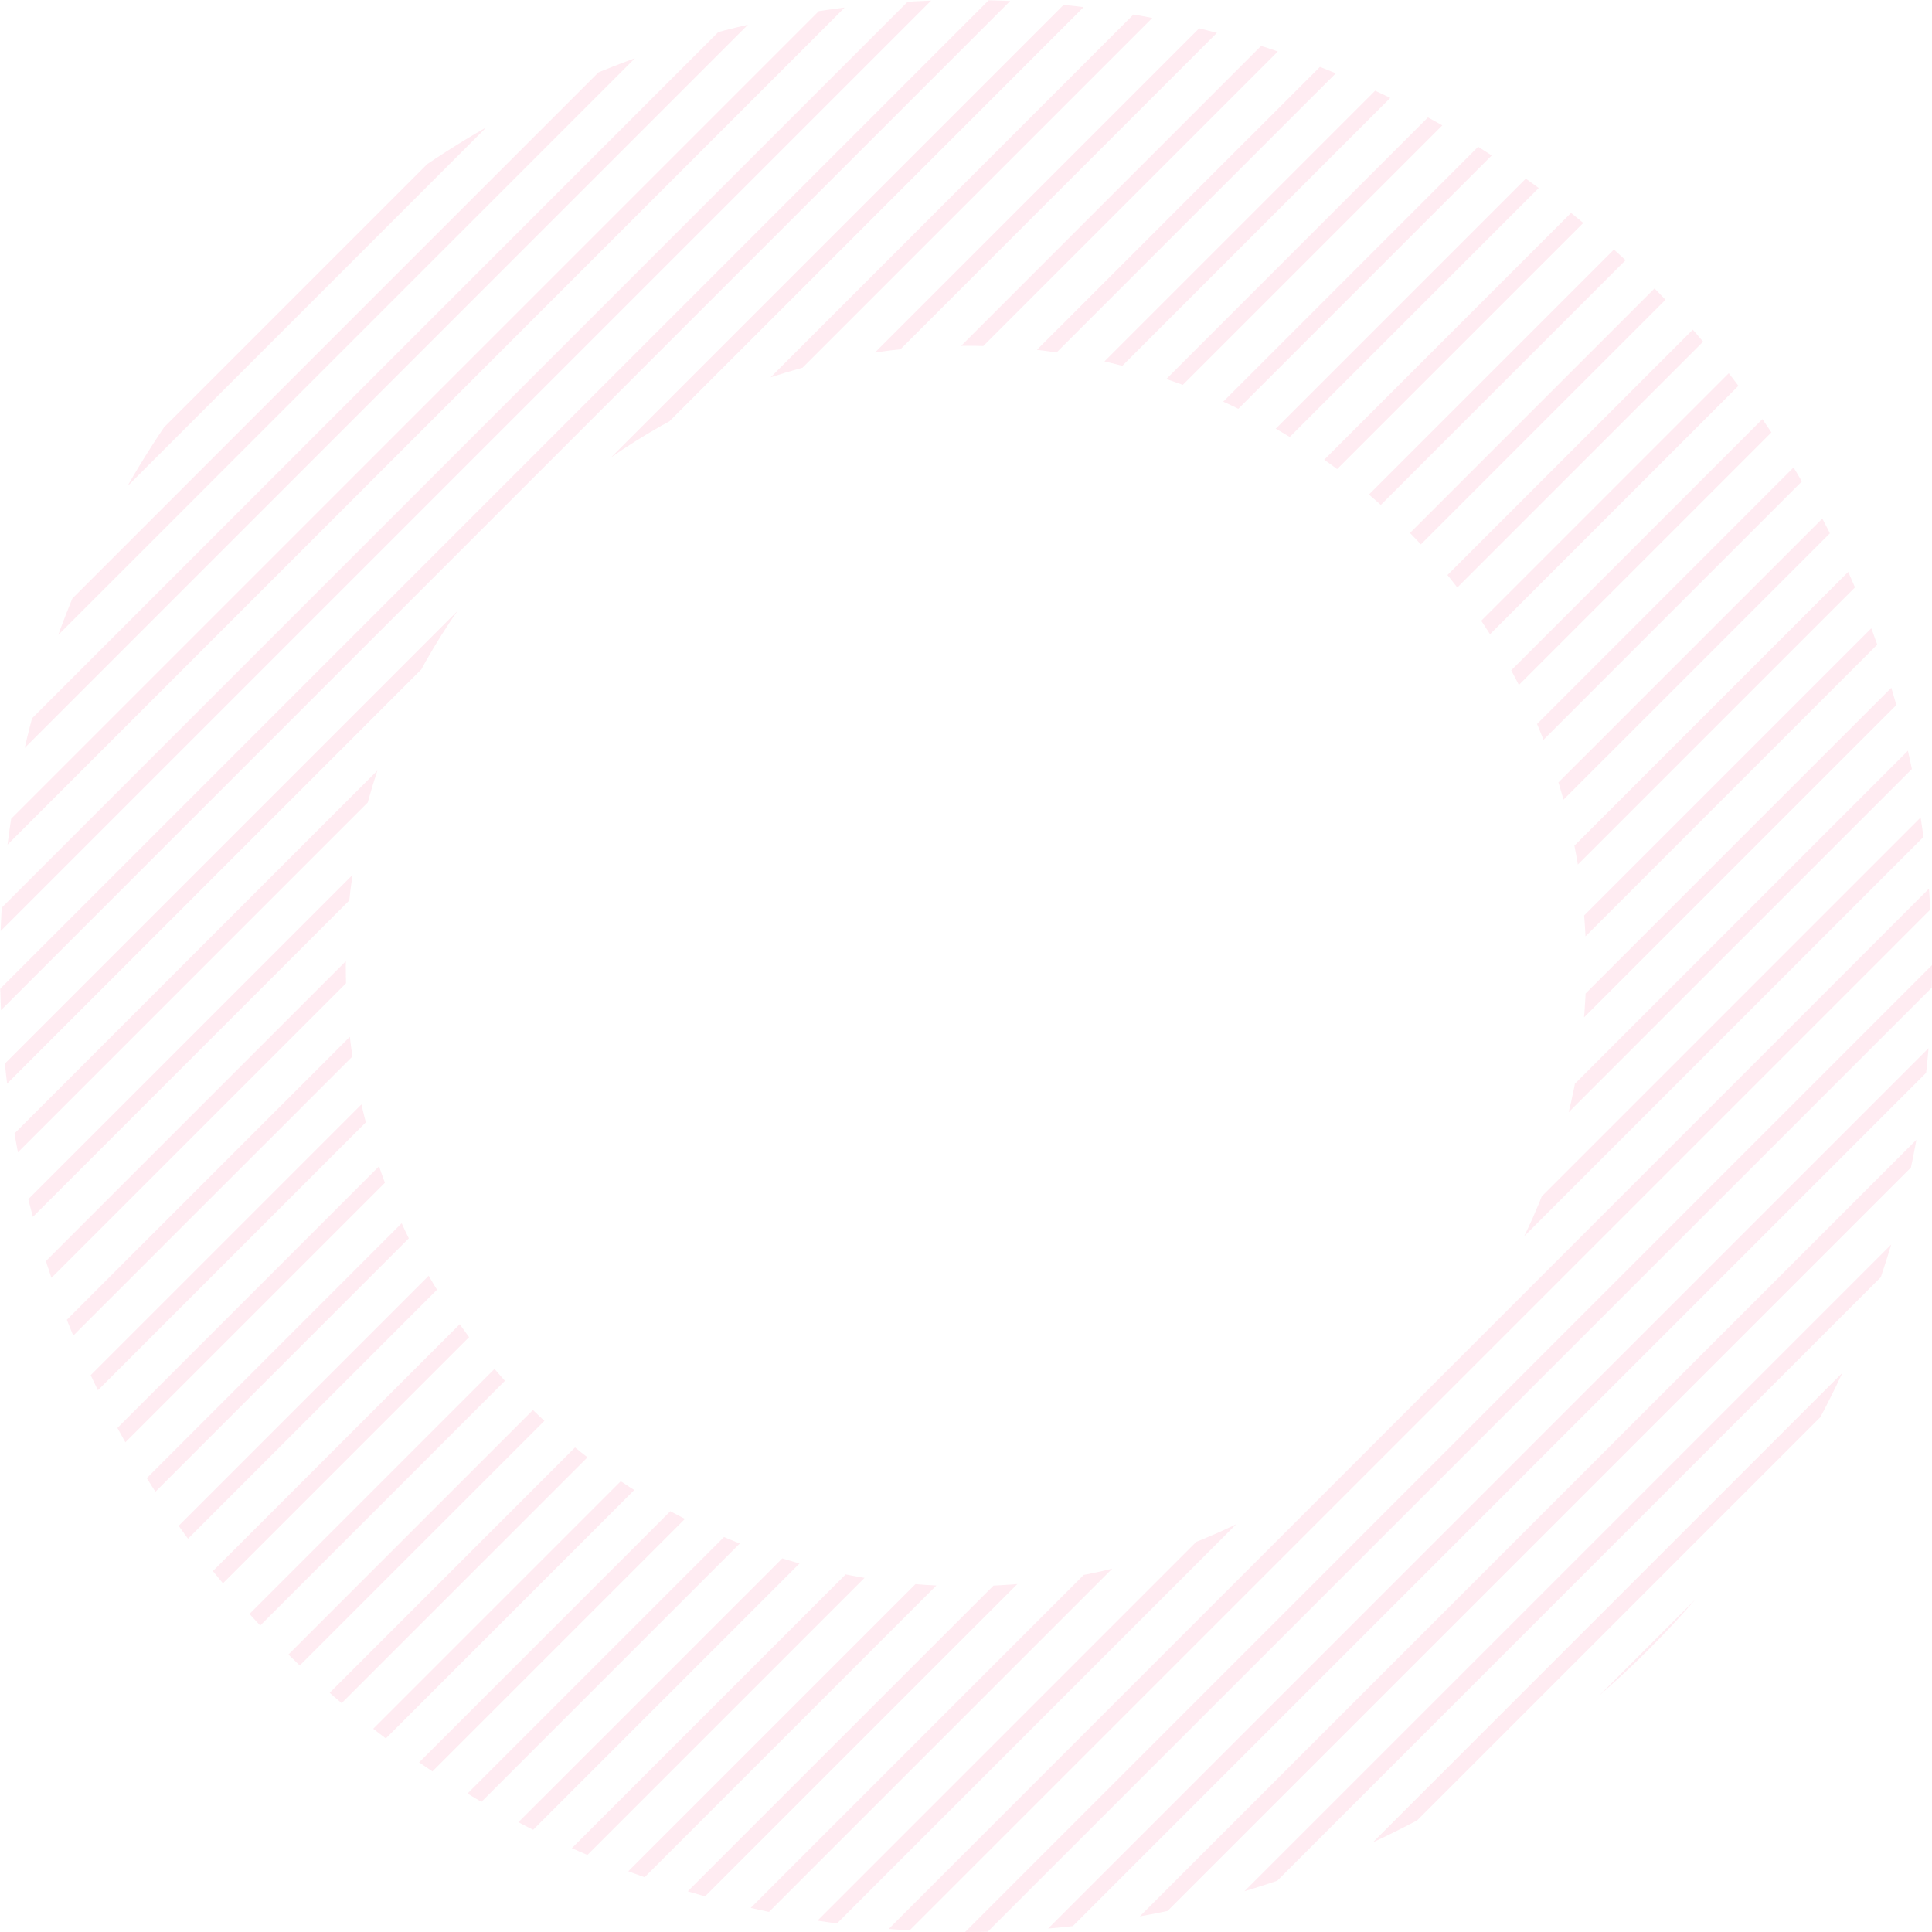 <?xml version="1.0" encoding="UTF-8"?>
<!DOCTYPE svg PUBLIC '-//W3C//DTD SVG 1.0//EN'
          'http://www.w3.org/TR/2001/REC-SVG-20010904/DTD/svg10.dtd'>
<svg height="567" viewBox="0 0 567.352 567.352" width="567" xmlns="http://www.w3.org/2000/svg" xmlns:xlink="http://www.w3.org/1999/xlink"
><defs
  ><clipPath id="a"
    ><path d="M1987.363-451.495c0,156.67-127.006,283.676-283.676,283.676s-283.676-127.006-283.676-283.676S1547.017-735.17,1703.687-735.17,1987.363-608.164,1987.363-451.495Zm-283.676-182.13a182.13,182.13,0,0,0-182.13,182.13,182.13,182.13,0,0,0,182.13,182.131,182.131,182.131,0,0,0,182.13-182.131A182.13,182.13,0,0,0,1703.687-633.625Z" data-name="パス 51297" fill="none" transform="translate(-1420.011 735.17)"
    /></clipPath
  ></defs
  ><g data-name="グループ 22364" opacity=".45"
  ><g clip-path="url(#a)" data-name="グループ 22363" transform="translate(-1420.011 735.17) translate(1420.011 -735.17)"
    ><g data-name="グループ 22362"
      ><g data-name="グループ 22321"
        ><path d="M0 0H1071.715V4.63H0z" data-name="長方形 8252" fill="#ffd5e2" transform="translate(-572.837 -104.691) translate(0 0.002) matrix(0.707, -0.707, 0.707, 0.707, 0, 757.772)"
        /></g
        ><g data-name="グループ 22322"
        ><path d="M0 0H1071.715V4.63H0z" data-name="長方形 8253" fill="#ffd5e2" transform="translate(-572.837 -104.691) translate(23.351 0.002) matrix(0.707, -0.707, 0.707, 0.707, 0, 757.772)"
        /></g
        ><g data-name="グループ 22323"
        ><path d="M0 0H1071.714V4.63H0z" data-name="長方形 8254" fill="#ffd5e2" transform="translate(-572.837 -104.691) translate(46.702 0.002) matrix(0.707, -0.707, 0.707, 0.707, 0, 757.772)"
        /></g
        ><g data-name="グループ 22324"
        ><path d="M0 0H1071.714V4.63H0z" data-name="長方形 8255" fill="#ffd5e2" transform="translate(-572.837 -104.691) translate(70.053 0.002) matrix(0.707, -0.707, 0.707, 0.707, 0, 757.772)"
        /></g
        ><g data-name="グループ 22325"
        ><path d="M0 0H1071.714V4.63H0z" data-name="長方形 8256" fill="#ffd5e2" transform="translate(-572.837 -104.691) translate(93.406 0) matrix(0.707, -0.707, 0.707, 0.707, 0, 757.776)"
        /></g
        ><g data-name="グループ 22326"
        ><path d="M0 0H1071.714V4.63H0z" data-name="長方形 8257" fill="#ffd5e2" transform="translate(-572.837 -104.691) translate(116.757 0) matrix(0.707, -0.707, 0.707, 0.707, 0, 757.776)"
        /></g
        ><g data-name="グループ 22327"
        ><path d="M0 0H1071.714V4.63H0z" data-name="長方形 8258" fill="#ffd5e2" transform="translate(-572.837 -104.691) translate(140.108 0) matrix(0.707, -0.707, 0.707, 0.707, 0, 757.776)"
        /></g
        ><g data-name="グループ 22328"
        ><path d="M0 0H1071.714V4.63H0z" data-name="長方形 8259" fill="#ffd5e2" transform="translate(-572.837 -104.691) translate(163.459 0) matrix(0.707, -0.707, 0.707, 0.707, 0, 757.776)"
        /></g
        ><g data-name="グループ 22329"
        ><path d="M0 0H1071.714V4.63H0z" data-name="長方形 8260" fill="#ffd5e2" transform="translate(-572.837 -104.691) translate(186.81 0) matrix(0.707, -0.707, 0.707, 0.707, 0, 757.776)"
        /></g
        ><g data-name="グループ 22330"
        ><path d="M0 0H1071.714V4.63H0z" data-name="長方形 8261" fill="#ffd5e2" transform="translate(-572.837 -104.691) translate(210.159 0.003) matrix(0.707, -0.707, 0.707, 0.707, 0, 757.771)"
        /></g
        ><g data-name="グループ 22331"
        ><path d="M0 0H1071.714V4.63H0z" data-name="長方形 8262" fill="#ffd5e2" transform="translate(-572.837 -104.691) translate(233.51 0.003) matrix(0.707, -0.707, 0.707, 0.707, 0, 757.771)"
        /></g
        ><g data-name="グループ 22332"
        ><path d="M0 0H1071.714V4.63H0z" data-name="長方形 8263" fill="#ffd5e2" transform="translate(-572.837 -104.691) translate(256.863 0) matrix(0.707, -0.707, 0.707, 0.707, 0, 757.776)"
        /></g
        ><g data-name="グループ 22333"
        ><path d="M0 0H1071.714V4.63H0z" data-name="長方形 8264" fill="#ffd5e2" transform="translate(-572.837 -104.691) translate(280.213 0) matrix(0.707, -0.707, 0.707, 0.707, 0, 757.776)"
        /></g
        ><g data-name="グループ 22334"
        ><path d="M0 0H1071.714V4.63H0z" data-name="長方形 8265" fill="#ffd5e2" transform="translate(-572.837 -104.691) translate(303.562 0.003) matrix(0.707, -0.707, 0.707, 0.707, 0, 757.771)"
        /></g
        ><g data-name="グループ 22335"
        ><path d="M0 0H1071.714V4.631H0z" data-name="長方形 8266" fill="#ffd5e2" transform="translate(-572.837 -104.691) translate(326.904 0.011) translate(0 757.754) rotate(-44.995)"
        /></g
        ><g data-name="グループ 22336"
        ><path d="M0 0H1071.714V4.631H0z" data-name="長方形 8267" fill="#ffd5e2" transform="translate(-572.837 -104.691) translate(350.244 0.022) matrix(0.707, -0.707, 0.707, 0.707, 0, 757.731)"
        /></g
        ><g data-name="グループ 22337"
        ><path d="M0 0H1071.714V4.631H0z" data-name="長方形 8268" fill="#ffd5e2" transform="translate(-572.837 -104.691) translate(373.594 0.022) matrix(0.707, -0.707, 0.707, 0.707, 0, 757.731)"
        /></g
        ><g data-name="グループ 22338"
        ><path d="M0 0H1071.714V4.631H0z" data-name="長方形 8269" fill="#ffd5e2" transform="translate(-572.837 -104.691) translate(396.943 0.025) matrix(0.707, -0.707, 0.707, 0.707, 0, 757.727)"
        /></g
        ><g data-name="グループ 22339"
        ><path d="M0 0H1071.714V4.631H0z" data-name="長方形 8270" fill="#ffd5e2" transform="translate(-572.837 -104.691) translate(420.296 0.022) matrix(0.707, -0.707, 0.707, 0.707, 0, 757.731)"
        /></g
        ><g data-name="グループ 22340"
        ><path d="M0 0H1071.714V4.631H0z" data-name="長方形 8271" fill="#ffd5e2" transform="translate(-572.837 -104.691) translate(443.647 0.022) matrix(0.707, -0.707, 0.707, 0.707, 0, 757.731)"
        /></g
        ><g data-name="グループ 22341"
        ><path d="M0 0H1071.714V4.631H0z" data-name="長方形 8272" fill="#ffd5e2" transform="translate(-572.837 -104.691) translate(466.998 0.022) matrix(0.707, -0.707, 0.707, 0.707, 0, 757.731)"
        /></g
        ><g data-name="グループ 22342"
        ><path d="M0 0H1071.714V4.631H0z" data-name="長方形 8273" fill="#ffd5e2" transform="translate(-572.837 -104.691) translate(490.346 0.025) matrix(0.707, -0.707, 0.707, 0.707, 0, 757.727)"
        /></g
        ><g data-name="グループ 22343"
        ><path d="M0 0H1071.714V4.631H0z" data-name="長方形 8274" fill="#ffd5e2" transform="translate(-572.837 -104.691) translate(513.699 0.022) matrix(0.707, -0.707, 0.707, 0.707, 0, 757.731)"
        /></g
        ><g data-name="グループ 22344"
        ><path d="M0 0H1071.714V4.631H0z" data-name="長方形 8275" fill="#ffd5e2" transform="translate(-572.837 -104.691) translate(537.05 0.022) matrix(0.707, -0.707, 0.707, 0.707, 0, 757.731)"
        /></g
        ><g data-name="グループ 22345"
        ><path d="M0 0H1071.714V4.631H0z" data-name="長方形 8276" fill="#ffd5e2" transform="translate(-572.837 -104.691) translate(560.401 0.022) matrix(0.707, -0.707, 0.707, 0.707, 0, 757.731)"
        /></g
        ><g data-name="グループ 22346"
        ><path d="M0 0H1071.714V4.631H0z" data-name="長方形 8277" fill="#ffd5e2" transform="translate(-572.837 -104.691) translate(583.75 0.025) matrix(0.707, -0.707, 0.707, 0.707, 0, 757.727)"
        /></g
        ><g data-name="グループ 22347"
        ><path d="M0 0H1071.714V4.63H0z" data-name="長方形 8278" fill="#ffd5e2" transform="translate(-572.837 -104.691) translate(607.103 0.023) translate(0 757.731) rotate(-44.994)"
        /></g
        ><g data-name="グループ 22348"
        ><path d="M0 0H1071.714V4.63H0z" data-name="長方形 8279" fill="#ffd5e2" transform="translate(-572.837 -104.691) translate(630.454 0.023) matrix(0.707, -0.707, 0.707, 0.707, 0, 757.731)"
        /></g
        ><g data-name="グループ 22349"
        ><path d="M0 0H1071.714V4.631H0z" data-name="長方形 8280" fill="#ffd5e2" transform="translate(-572.837 -104.691) translate(653.804 0.022) matrix(0.707, -0.707, 0.707, 0.707, 0, 757.731)"
        /></g
        ><g data-name="グループ 22350"
        ><path d="M0 0H1071.714V4.631H0z" data-name="長方形 8281" fill="#ffd5e2" transform="translate(-572.837 -104.691) translate(677.153 0.025) matrix(0.707, -0.707, 0.707, 0.707, 0, 757.727)"
        /></g
        ><g data-name="グループ 22351"
        ><path d="M0 0H1071.714V4.631H0z" data-name="長方形 8282" fill="#ffd5e2" transform="translate(-572.837 -104.691) translate(700.506 0.022) matrix(0.707, -0.707, 0.707, 0.707, 0, 757.731)"
        /></g
        ><g data-name="グループ 22352"
        ><path d="M0 0H1071.714V4.631H0z" data-name="長方形 8283" fill="#ffd5e2" transform="translate(-572.837 -104.691) translate(723.857 0.022) matrix(0.707, -0.707, 0.707, 0.707, 0, 757.731)"
        /></g
        ><g data-name="グループ 22353"
        ><path d="M0 0H1071.714V4.631H0z" data-name="長方形 8284" fill="#ffd5e2" transform="translate(-572.837 -104.691) translate(747.207 0.022) matrix(0.707, -0.707, 0.707, 0.707, 0, 757.731)"
        /></g
        ><g data-name="グループ 22354"
        ><path d="M0 0H1071.714V4.63H0z" data-name="長方形 8285" fill="#ffd5e2" transform="translate(-572.837 -104.691) translate(770.556 0.025) matrix(0.707, -0.707, 0.707, 0.707, 0, 757.727)"
        /></g
        ><g data-name="グループ 22355"
        ><path d="M0 0H1071.714V4.63H0z" data-name="長方形 8286" fill="#ffd5e2" transform="translate(-572.837 -104.691) translate(793.909 0.023) matrix(0.707, -0.707, 0.707, 0.707, 0, 757.73)"
        /></g
        ><g data-name="グループ 22356"
        ><path d="M0 0H1071.714V4.63H0z" data-name="長方形 8287" fill="#ffd5e2" transform="translate(-572.837 -104.691) translate(817.26 0.022) matrix(0.707, -0.707, 0.707, 0.707, 0, 757.732)"
        /></g
        ><g data-name="グループ 22357"
        ><path d="M0 0H1071.714V4.63H0z" data-name="長方形 8288" fill="#ffd5e2" transform="translate(-572.837 -104.691) translate(840.611 0.023) matrix(0.707, -0.707, 0.707, 0.707, 0, 757.731)"
        /></g
        ><g data-name="グループ 22358"
        ><path d="M0 0H1071.714V4.63H0z" data-name="長方形 8289" fill="#ffd5e2" transform="translate(-572.837 -104.691) translate(863.959 0.025) matrix(0.707, -0.707, 0.707, 0.707, 0, 757.727)"
        /></g
        ><g data-name="グループ 22359"
        ><path d="M0 0H1071.714V4.63H0z" data-name="長方形 8290" fill="#ffd5e2" transform="translate(-572.837 -104.691) translate(887.312 0.023) matrix(0.707, -0.707, 0.707, 0.707, 0, 757.731)"
        /></g
        ><g data-name="グループ 22360"
        ><path d="M0 0H1071.714V4.63H0z" data-name="長方形 8291" fill="#ffd5e2" transform="translate(-572.837 -104.691) translate(910.663 0.023) matrix(0.707, -0.707, 0.707, 0.707, 0, 757.731)"
        /></g
        ><g data-name="グループ 22361"
        ><path d="M0 0H1071.714V4.63H0z" data-name="長方形 8292" fill="#ffd5e2" transform="translate(-572.837 -104.691) translate(934.014 0.023) matrix(0.707, -0.707, 0.707, 0.707, 0, 757.731)"
        /></g
      ></g
    ></g
  ></g
></svg
>
